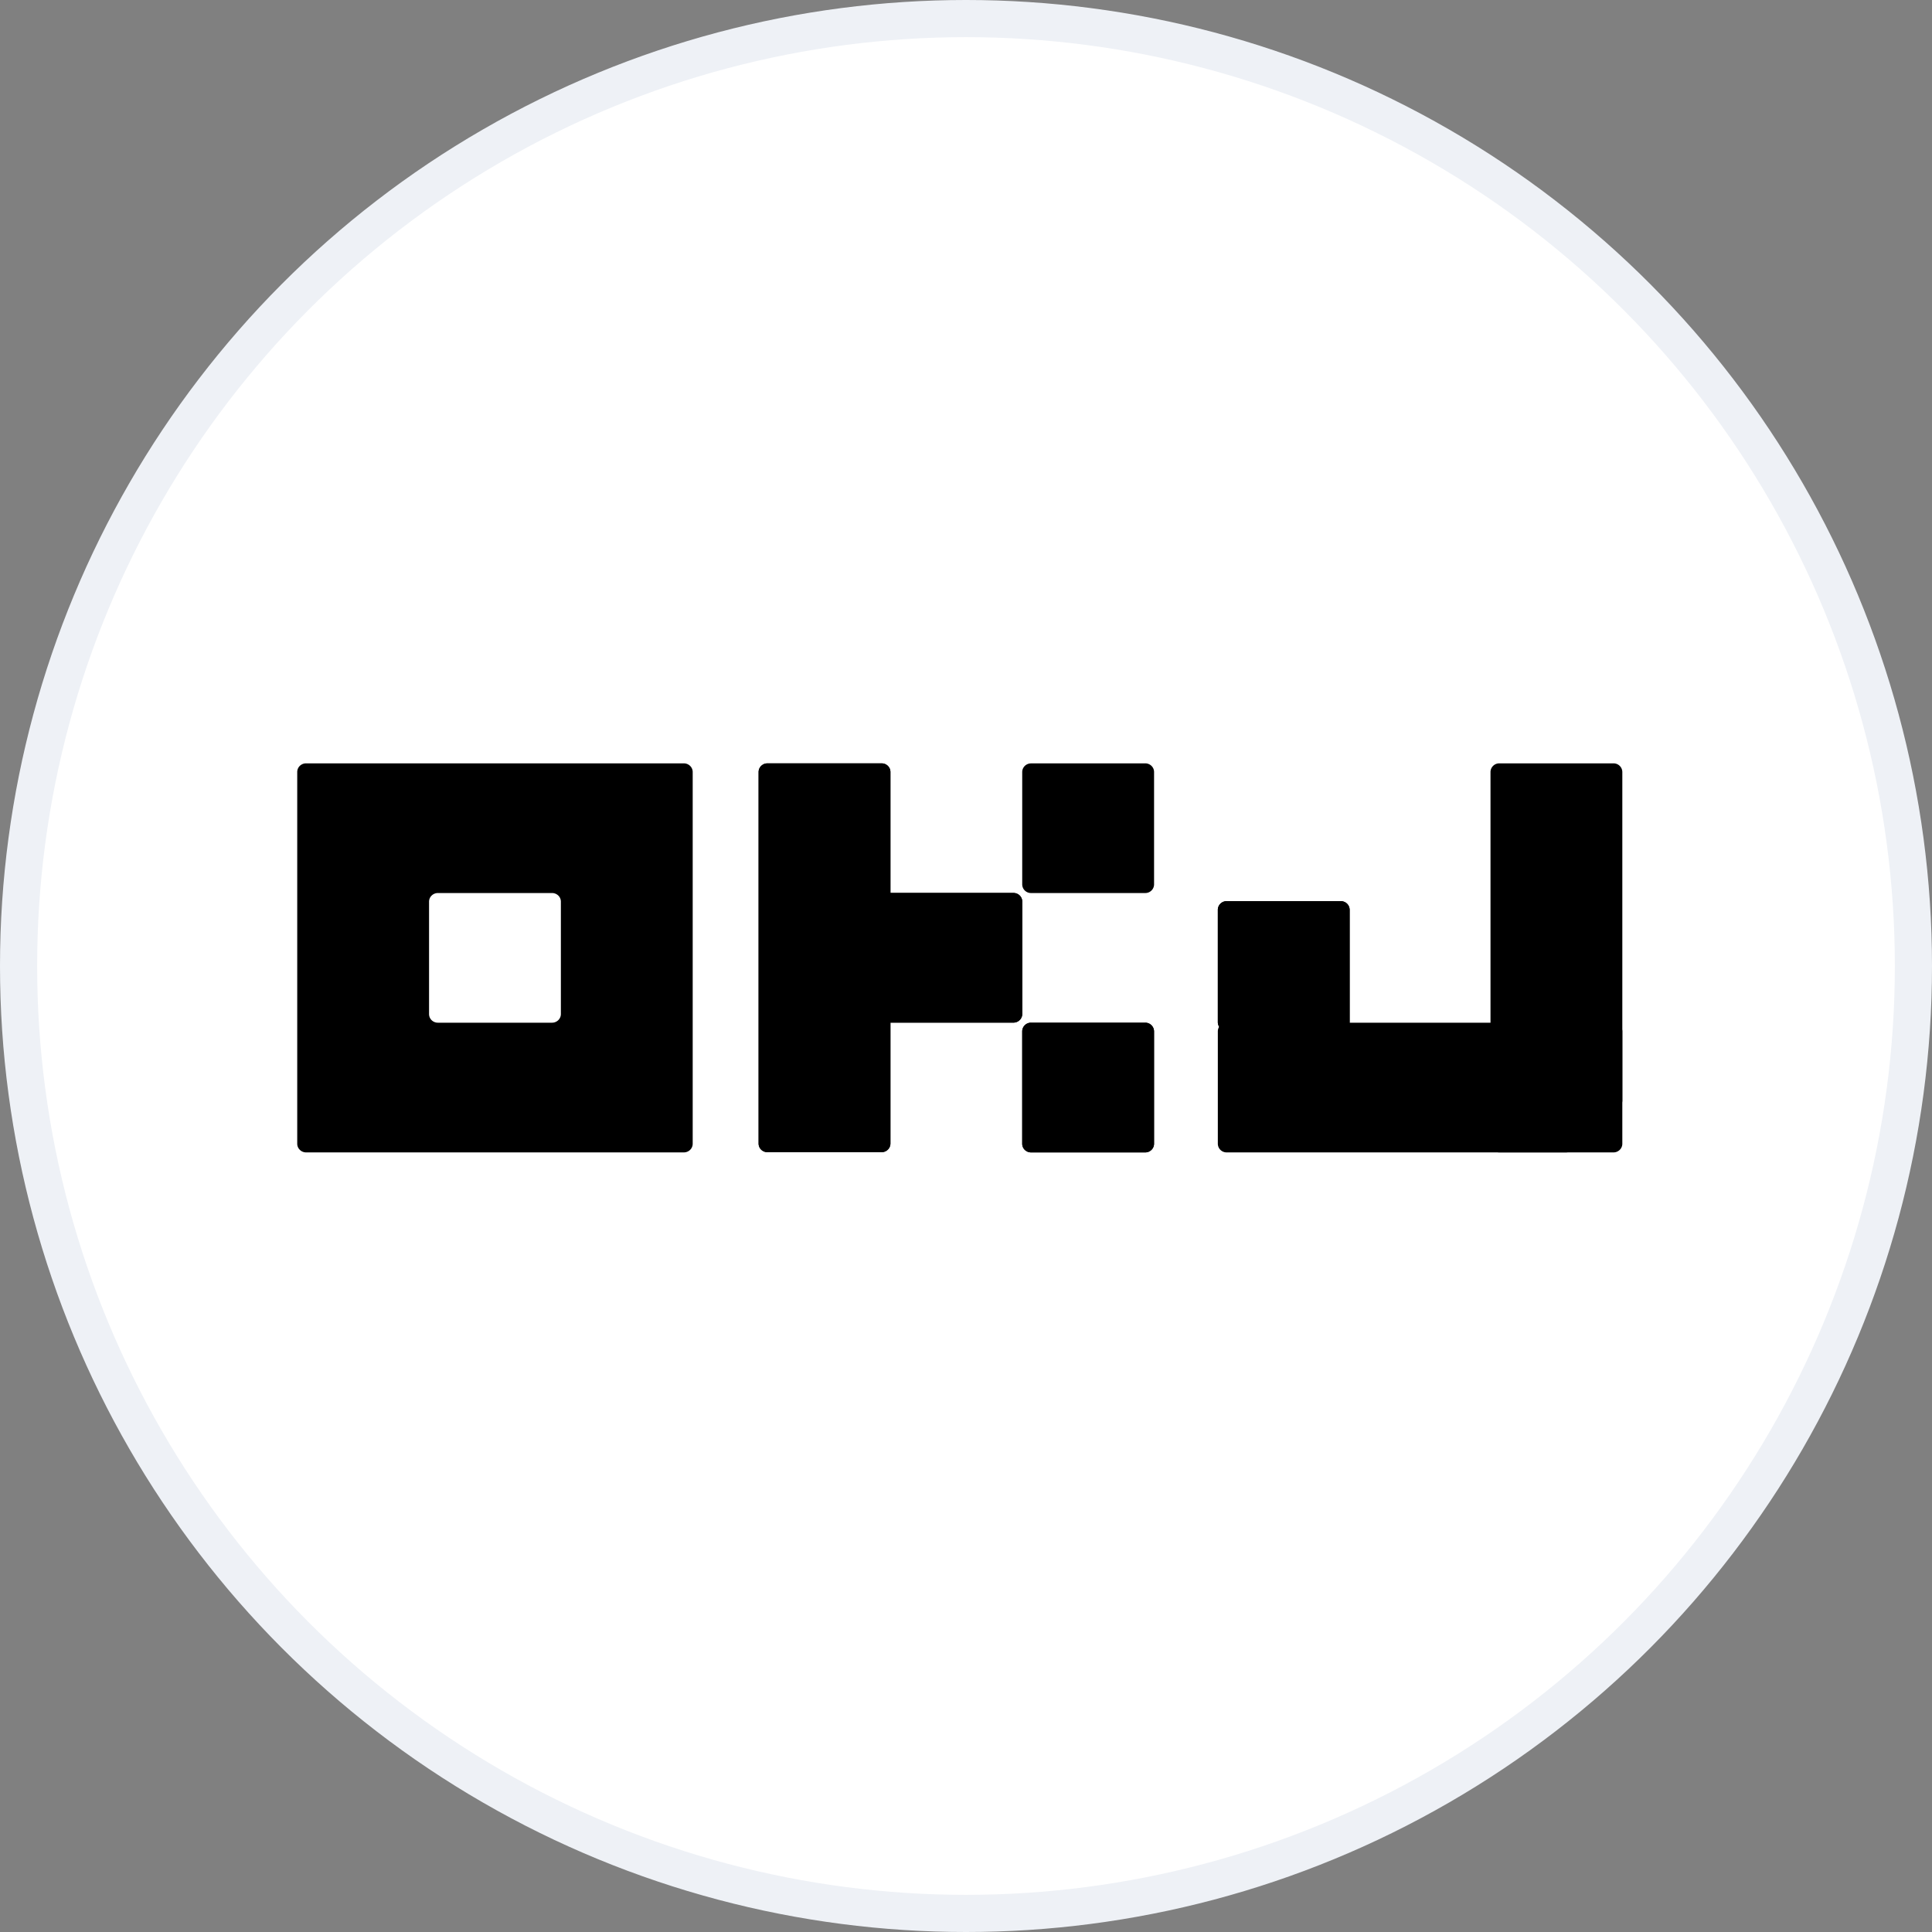 <svg xmlns="http://www.w3.org/2000/svg" width="52" height="52" fill="none"><rect width="100%" height="100%" fill="#808080" stroke="none"/><circle cx="26" cy="26" r="25.5" fill="#fff" stroke="#EEF1F6"/><g fill="#000" clip-path="url(#a)"><path fill-rule="evenodd" d="M18.407 20.546H8.237a.24.24 0 0 0-.168.068.23.23 0 0 0-.069.165v10.005c0 .062.025.12.07.164a.24.24 0 0 0 .166.069h10.171a.24.24 0 0 0 .168-.069.23.23 0 0 0 .069-.164V20.779a.23.23 0 0 0-.07-.165.24.24 0 0 0-.167-.068m-3.311 6.748a.23.23 0 0 1-.07.164.24.24 0 0 1-.166.068h-3.075a.24.24 0 0 1-.168-.068.23.23 0 0 1-.069-.164v-3.025a.23.23 0 0 1 .07-.165.24.24 0 0 1 .166-.068h3.076c.062 0 .122.025.167.068a.23.23 0 0 1 .069.165z" clip-rule="evenodd"/><path d="M27.75 20.546h3.076c.13 0 .236.104.236.233v3.024a.235.235 0 0 1-.236.233H27.75a.235.235 0 0 1-.237-.233V20.78c0-.129.106-.233.237-.233M30.826 27.526H27.75a.235.235 0 0 0-.237.233v3.025c0 .128.106.233.237.233h3.075c.13 0 .236-.105.236-.233v-3.025a.235.235 0 0 0-.236-.233M27.445 24.102a.23.23 0 0 1 .069.164v3.025a.23.23 0 0 1-.07.165.24.24 0 0 1-.167.068h-3.311v3.255a.23.23 0 0 1-.07.164.24.24 0 0 1-.167.068h-3.075a.24.24 0 0 1-.167-.068.23.23 0 0 1-.069-.164v-10a.23.23 0 0 1 .07-.165.24.24 0 0 1 .166-.068h3.075c.063 0 .123.024.168.068a.23.23 0 0 1 .069.165v3.255h3.311c.063 0 .123.024.168.068"/><path d="M30.826 27.526H27.75a.235.235 0 0 0-.237.233v3.025c0 .128.106.233.237.233h3.075c.13 0 .236-.105.236-.233v-3.025a.235.235 0 0 0-.236-.233M27.445 24.102a.23.23 0 0 1 .069.164v3.025a.23.23 0 0 1-.07.165.24.24 0 0 1-.167.068h-3.311v3.255a.23.23 0 0 1-.07.164.24.24 0 0 1-.167.068h-3.075a.24.24 0 0 1-.167-.068.23.23 0 0 1-.069-.164v-10a.23.23 0 0 1 .07-.165.24.24 0 0 1 .166-.068h3.075c.063 0 .123.024.168.068a.23.23 0 0 1 .069.165v3.255h3.311c.063 0 .123.024.168.068M36.09 24.255h-3.076a.235.235 0 0 0-.236.233v3.024c0 .129.106.233.236.233h3.075c.13 0 .237-.104.237-.233v-3.024a.235.235 0 0 0-.237-.233"/><path d="M36.09 24.255h-3.076a.235.235 0 0 0-.236.233v3.024c0 .129.106.233.236.233h3.075c.13 0 .237-.104.237-.233v-3.024a.235.235 0 0 0-.237-.233M43.428 20.546h-3.075a.235.235 0 0 0-.236.233v8.842c0 .128.106.232.236.232h3.075c.13 0 .237-.104.237-.232v-8.842a.235.235 0 0 0-.237-.233"/><path d="M33.014 27.526h9.135c.13 0 .237.105.237.233v3.025a.235.235 0 0 1-.237.233h-9.135a.235.235 0 0 1-.236-.233v-3.025c0-.128.106-.233.236-.233"/><path d="M43.428 27.526h-3.075a.235.235 0 0 0-.236.233v3.025c0 .128.106.233.236.233h3.075c.13 0 .237-.105.237-.233v-3.025a.235.235 0 0 0-.237-.233"/></g><defs><clipPath id="a"><path fill="#fff" d="M8 20.546h36v10.909H8z"/></clipPath></defs></svg>